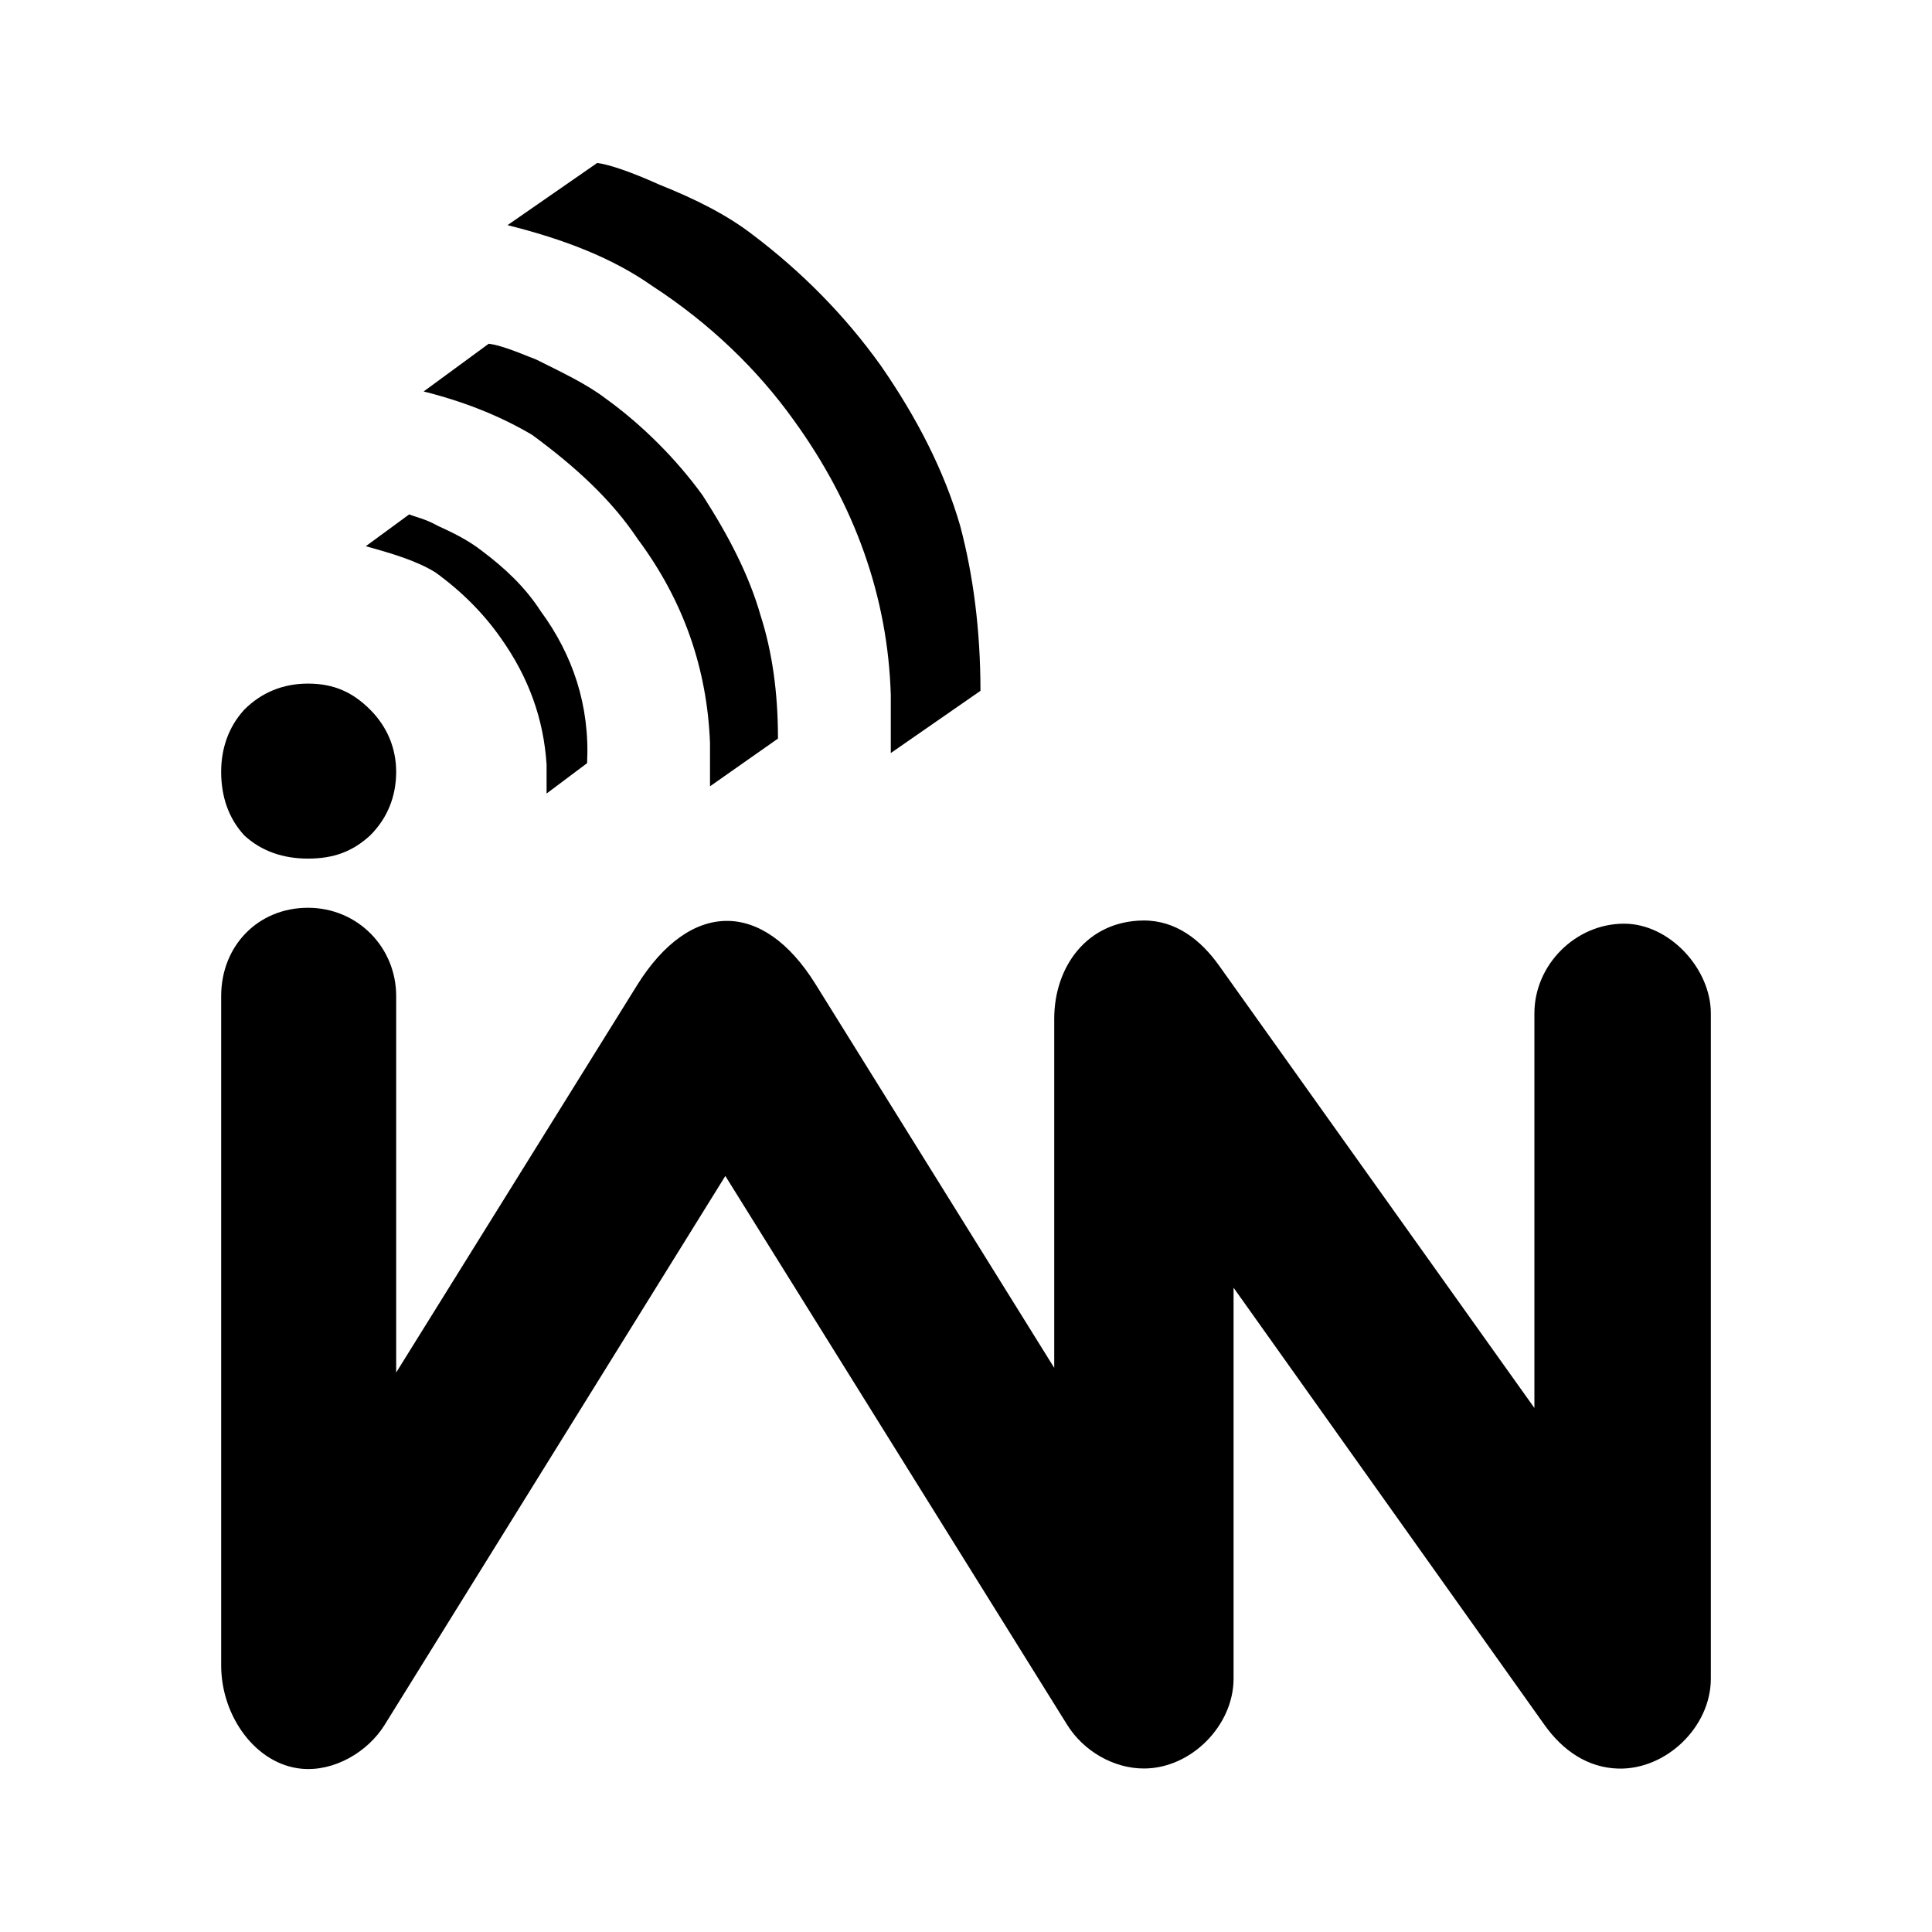 <svg xmlns="http://www.w3.org/2000/svg" width="2500" height="2500" viewBox="0 0 192.756 192.756"><g fill-rule="evenodd" clip-rule="evenodd"><path fill="#fff" d="M0 0h192.756v192.756H0V0z"/><path d="M24.375 83.354c1.731 1.587 3.896 2.309 6.349 2.309 2.597 0 4.473-.722 6.205-2.309 1.731-1.731 2.597-3.896 2.597-6.349 0-2.309-.865-4.473-2.597-6.205-1.732-1.732-3.608-2.597-6.205-2.597-2.453 0-4.618.865-6.349 2.597-1.588 1.731-2.309 3.896-2.309 6.205.001 2.453.722 4.618 2.309 6.349zM87.865 36.459c3.607 5.195 6.349 10.534 7.936 16.017 1.299 4.906 2.02 10.389 2.02 16.45l-8.946 6.205V69.36c-.288-9.812-3.607-19.047-9.668-27.417-3.607-5.05-8.369-9.667-14.141-13.419-3.896-2.741-8.657-4.617-14.429-6.061l8.946-6.204c1.154.144 3.319.865 6.205 2.164 3.607 1.443 6.782 3.03 9.379 5.05 4.762 3.607 9.09 7.936 12.698 12.986zM53.523 35.882c2.597 1.298 5.05 2.453 6.926 3.896 3.607 2.597 7.07 6.061 9.668 9.668 2.597 4.04 4.617 7.936 5.771 11.977 1.154 3.607 1.731 7.647 1.731 12.265l-6.782 4.762v-4.33c-.289-7.359-2.597-14.141-7.215-20.345-2.597-3.896-6.205-7.214-10.533-10.389-3.174-1.876-6.782-3.319-10.822-4.329l6.493-4.762c1.156.144 2.598.721 4.763 1.587zM36.496 54.496l4.329-3.174c.721.289 1.587.433 2.886 1.154 1.587.722 3.03 1.443 4.329 2.453 2.309 1.732 4.329 3.607 5.916 6.061 3.175 4.329 4.906 9.379 4.618 15.151l-4.041 3.03v-2.886c-.289-4.473-1.731-8.658-4.617-12.698-1.732-2.453-3.896-4.617-6.494-6.493-1.876-1.155-4.329-1.877-6.926-2.598zM63.55 98.314l-24.024 38.623V99.371c0-4.843-3.832-8.802-8.802-8.802-4.969 0-8.657 3.789-8.657 8.802v66.791c0 5.092 3.476 9.877 8.02 10.305 3.242.307 6.602-1.66 8.285-4.371l33.995-54.77 34.112 54.77c1.617 2.596 4.621 4.361 7.686 4.348 4.686-.02 8.908-4.289 8.908-8.965v-39.004l31.023 43.621c1.836 2.58 4.334 4.281 7.377 4.357 4.758.117 9.217-4.15 9.217-8.975v-66.375c0-4.447-4.115-8.947-8.658-8.947-4.844 0-8.945 4.099-8.945 8.947v39.371L121.63 96.341c-1.82-2.557-4.311-4.528-7.562-4.502-5.586.047-8.887 4.581-8.887 9.799v34.834l-23.82-38.29c-2.633-4.234-5.761-6.331-8.893-6.304-3.131.025-6.267 2.176-8.918 6.436z"/></g></svg>
